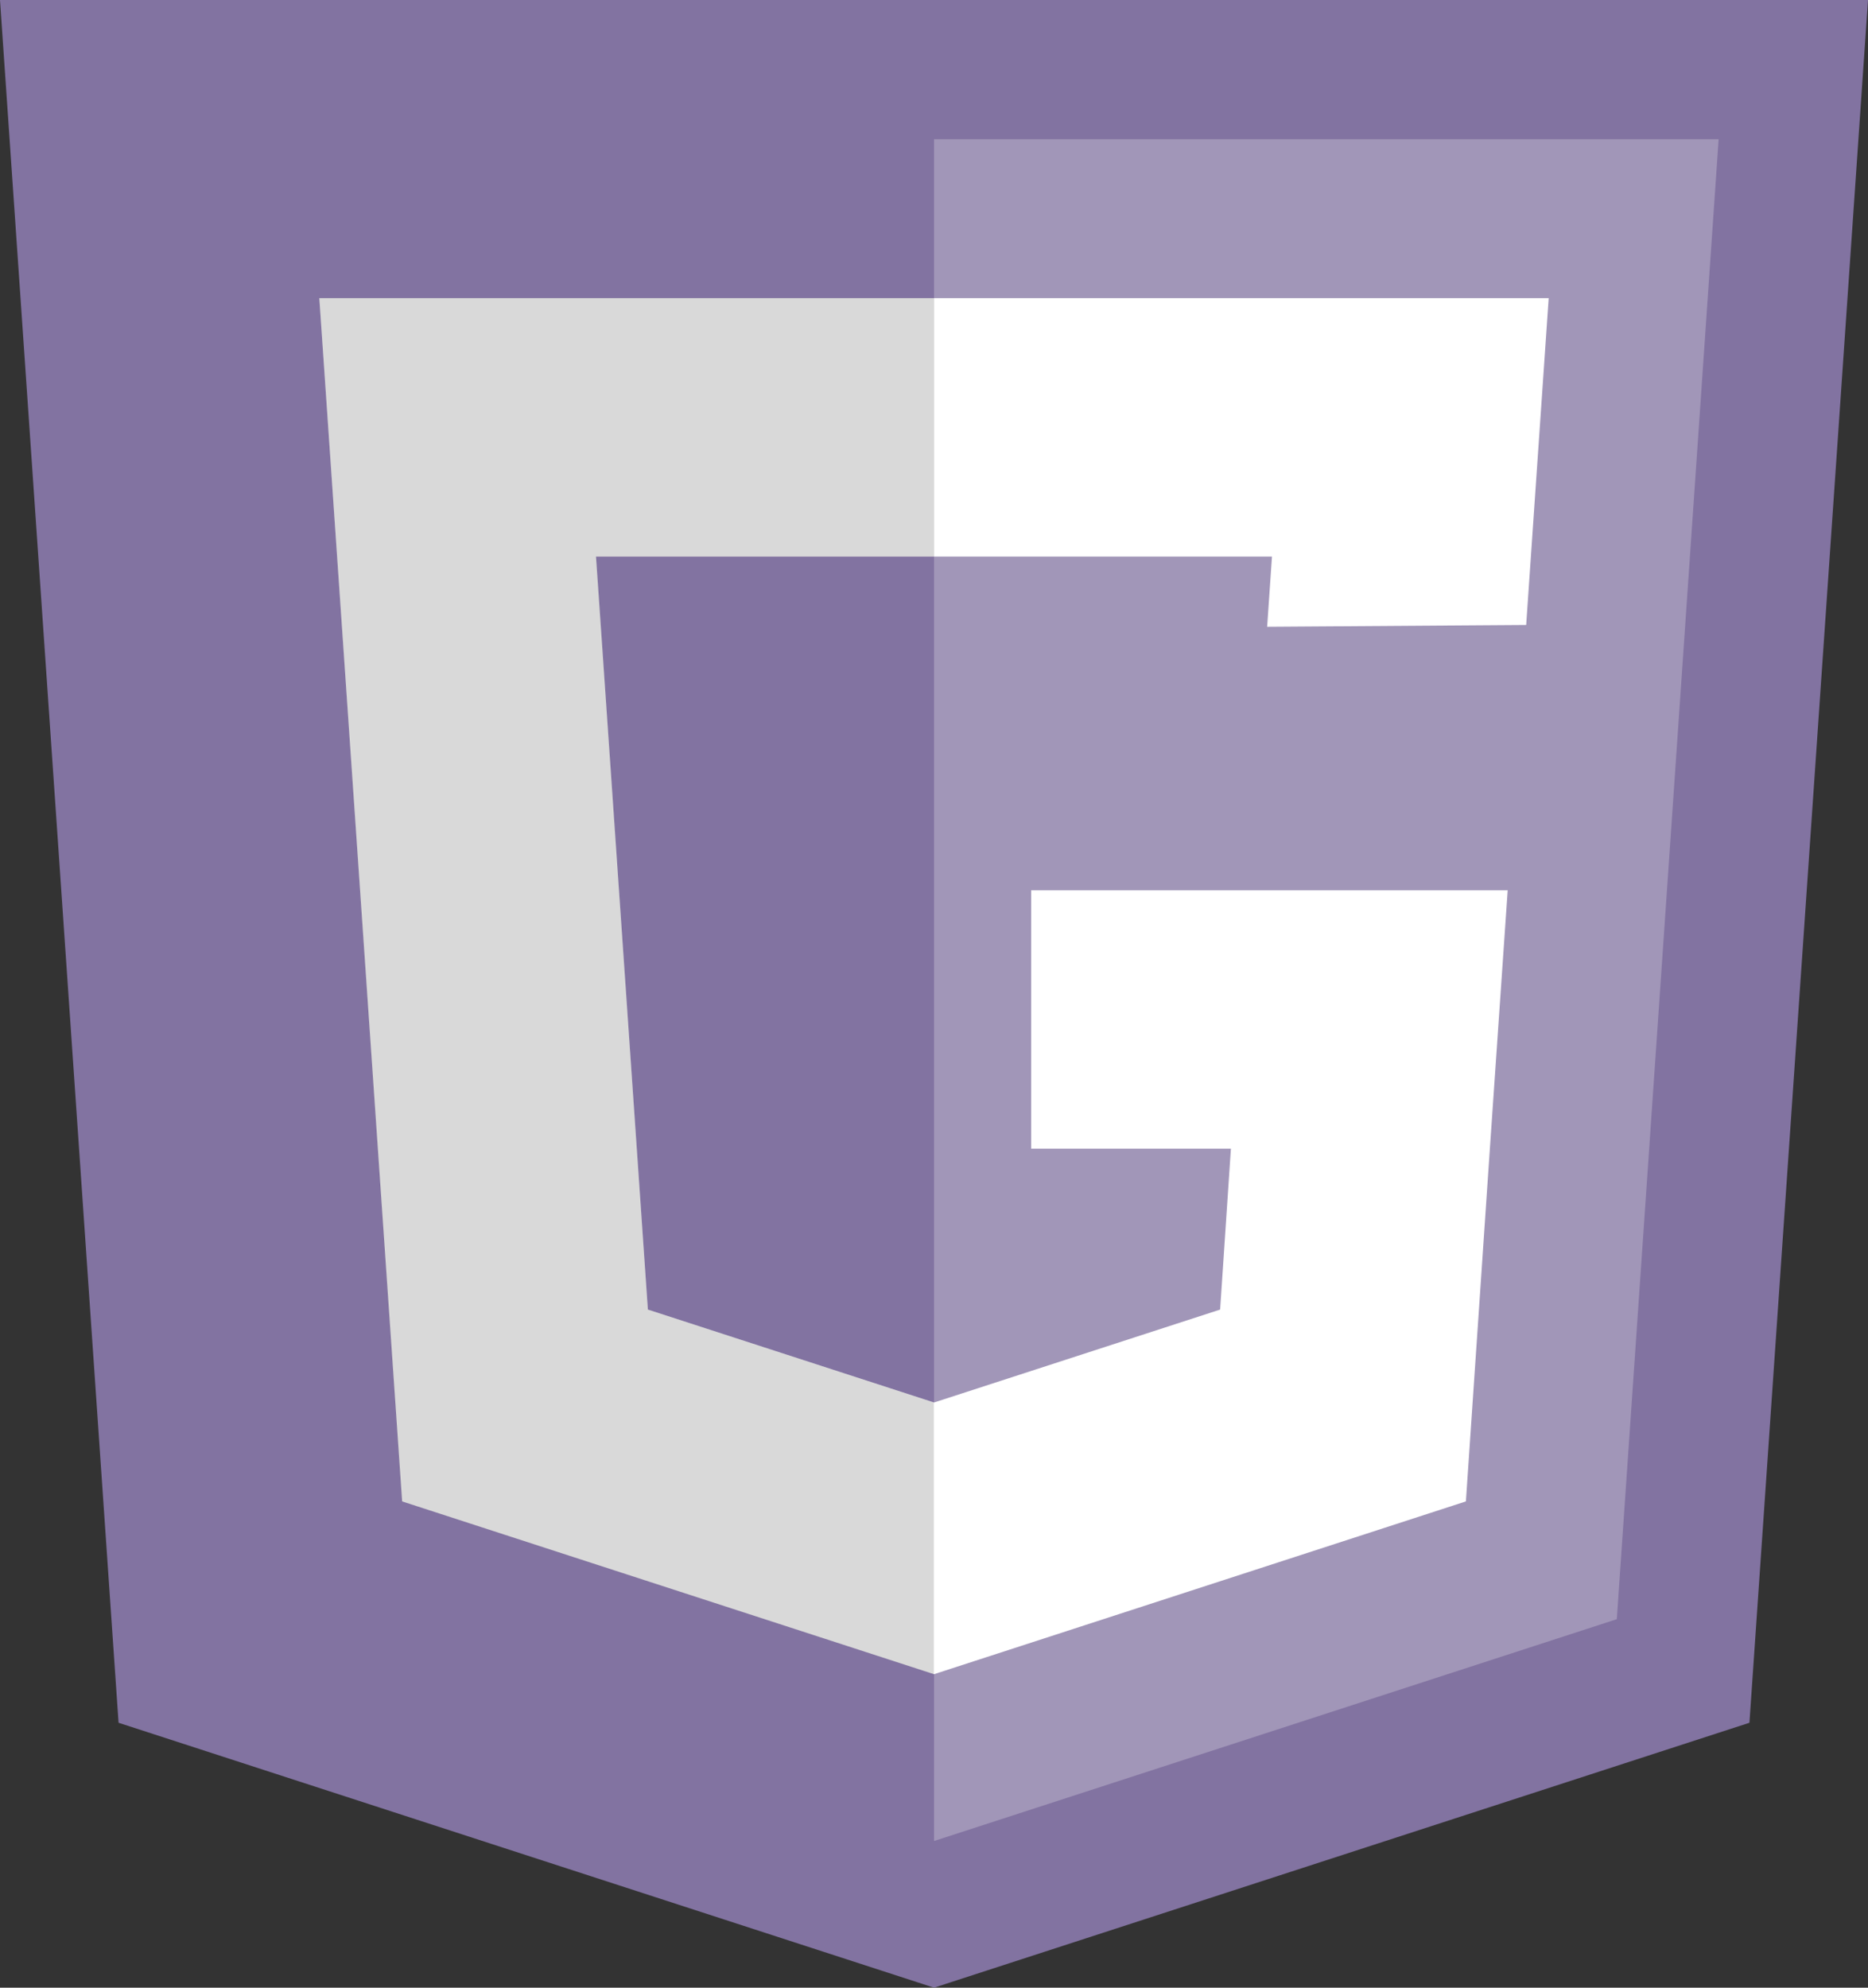 <svg xmlns="http://www.w3.org/2000/svg" viewBox="0 0 278.87 296.67"><rect x="0" y="0" width="278.87" height="296.67" fill="#333333" stroke="none"/><title>garantie</title><path d="M261.17,257.13,278.87,0H0L17.7,257.13l121.74,39.54Z" style="fill:#8273a1"/><path d="M256.57,20.82l-15.2,220.85L139.44,274.78v-254H256.57" style="fill:#fffffd;fill-opacity:0.25"/><polygon points="227.84 93.28 231.2 44.5 47.67 44.5 60.03 224.09 139.44 249.88 218.84 224.09 222.42 171.44 225.08 132.88 153.94 132.88 153.94 171.44 183.76 171.44 182.15 195.46 139.44 209.33 96.72 195.46 88.98 83.07 189.89 83.07 189.17 93.55 227.84 93.28" style="fill:#fff"/><g style="opacity:0.15"><path d="M60,224.09l79.41,25.79V209.33L96.72,195.46,89,83.07h50.46V44.5H47.67Z"/></g></svg>